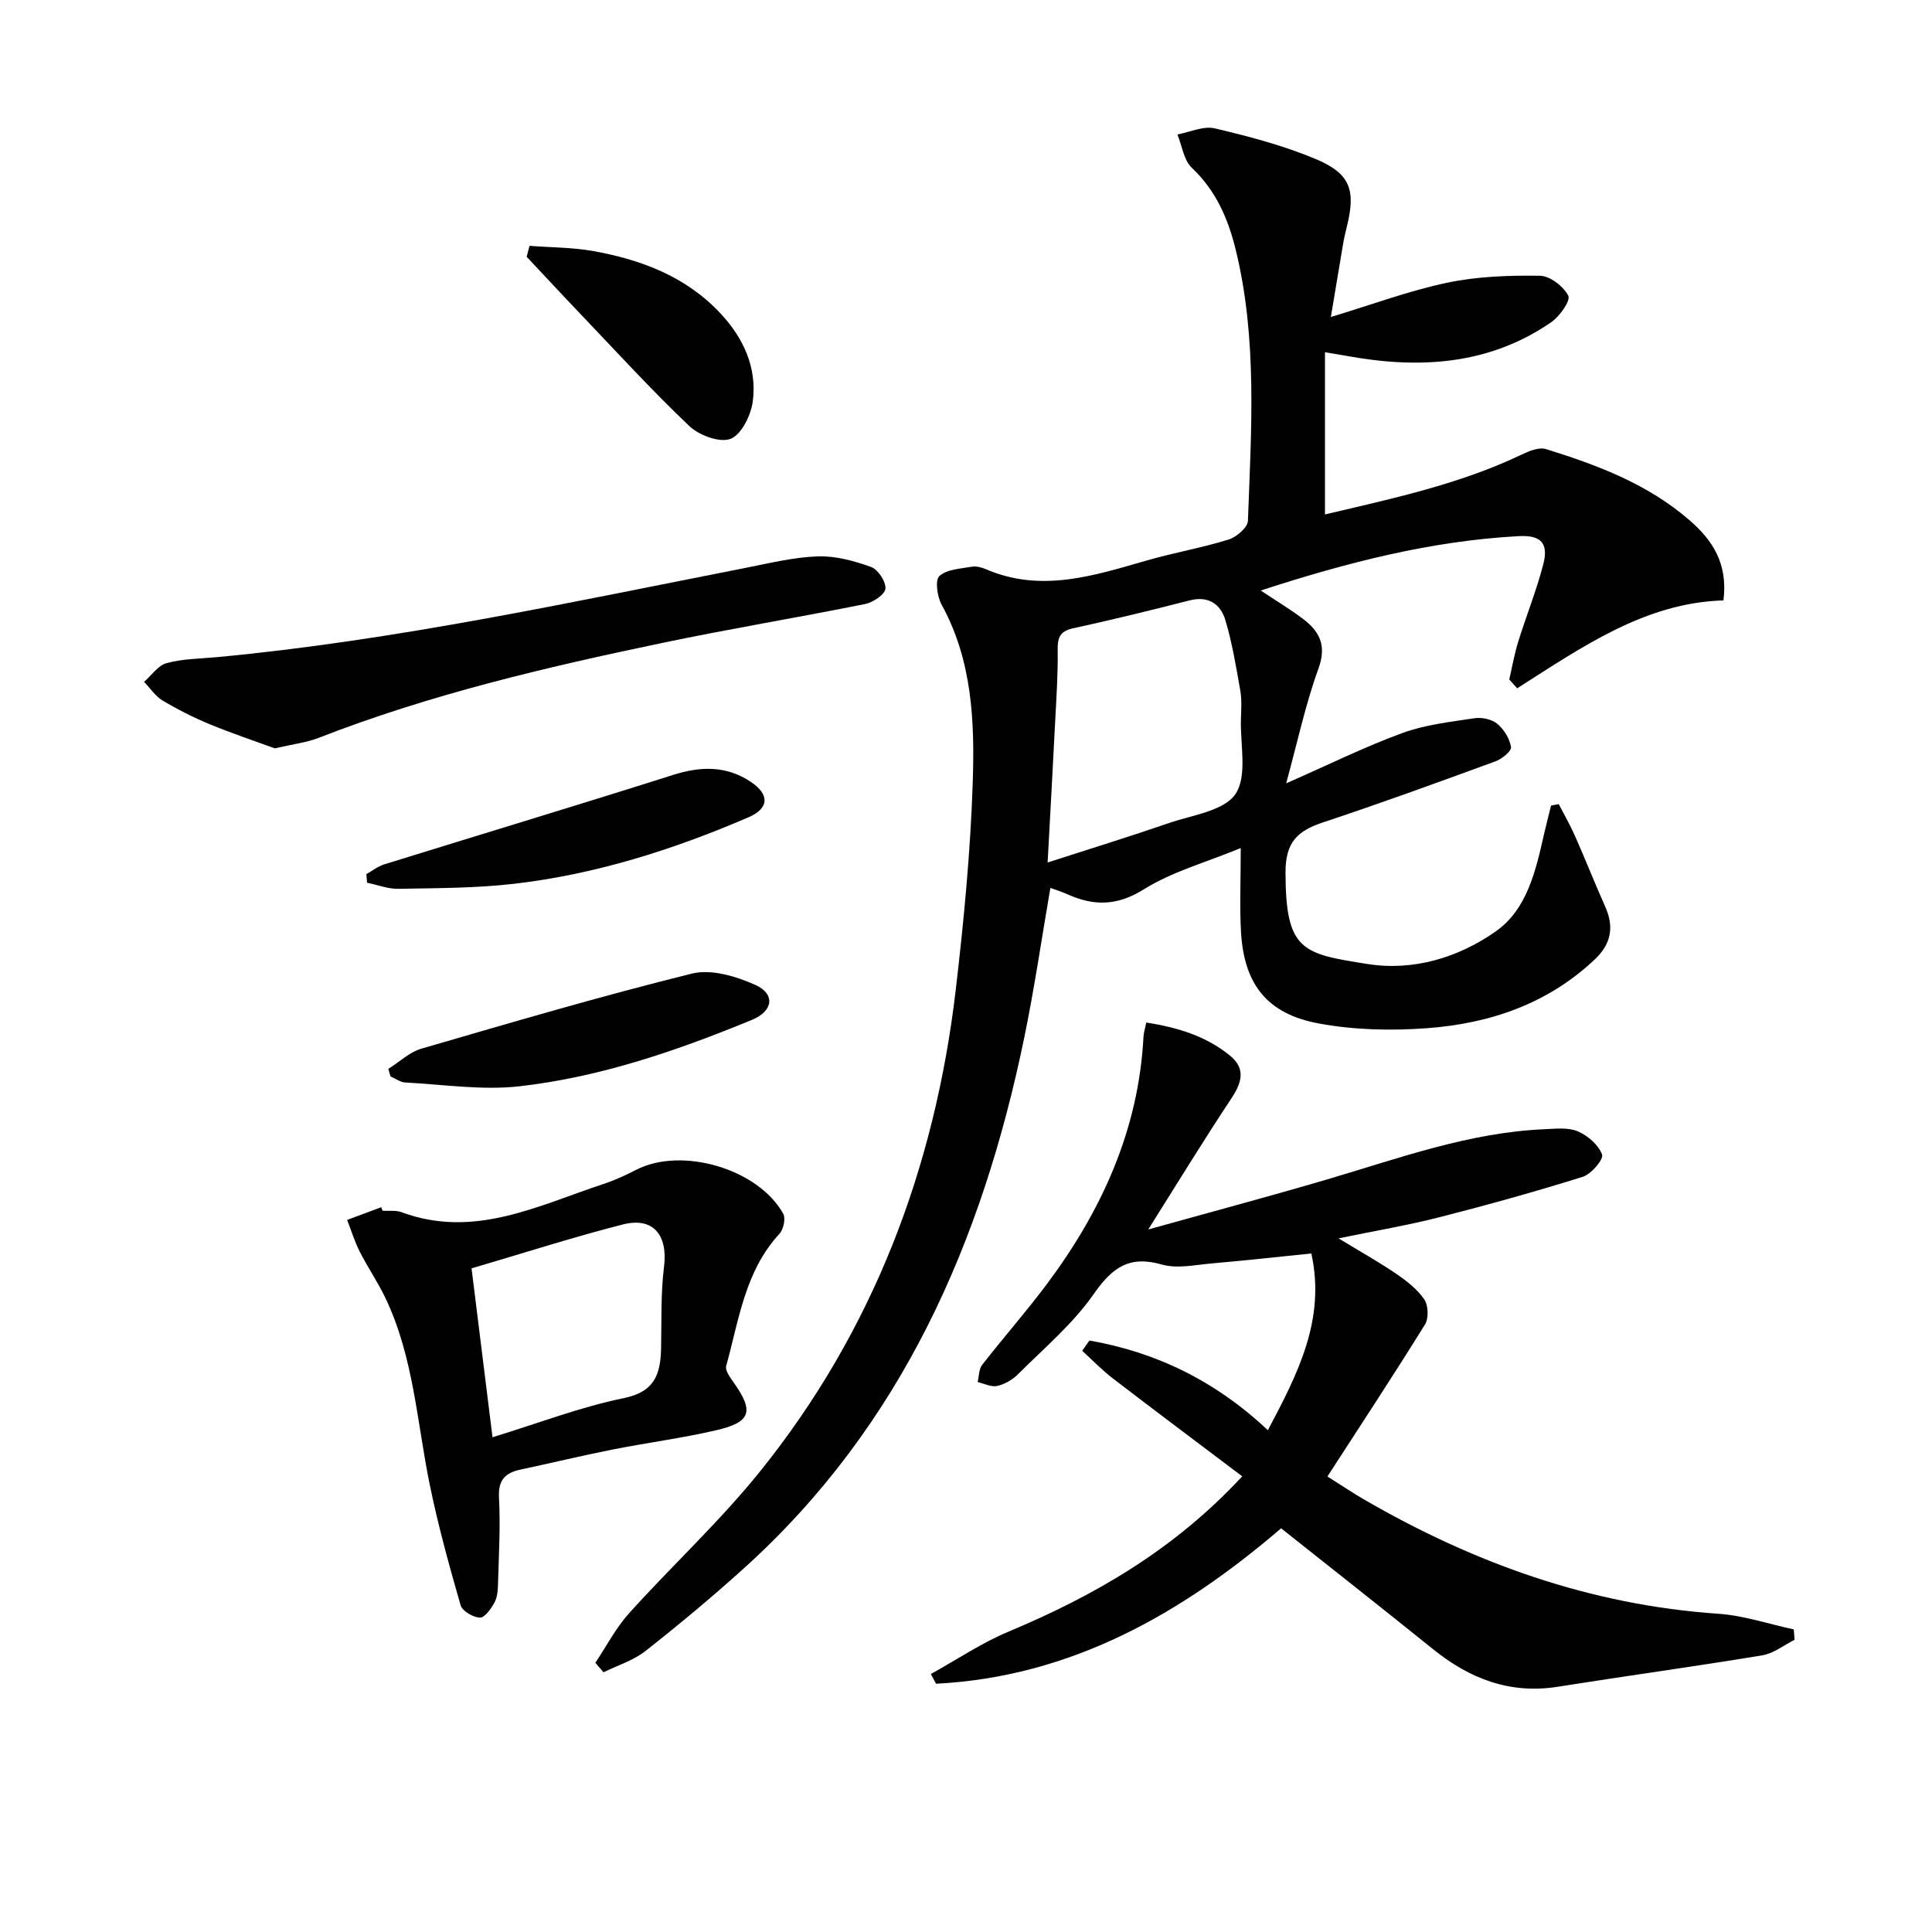 <svg enable-background="new 0 0 400 400" viewBox="0 0 400 400" xmlns="http://www.w3.org/2000/svg"><g fill="#010101"><path d="m275.54 65.63c8.48-2.56 16.14-5.42 24.05-7.09 6.25-1.32 12.82-1.54 19.24-1.45 2.08.03 4.89 2.21 5.87 4.15.51 1.02-1.8 4.28-3.56 5.49-13.05 8.96-27.56 9.69-42.58 6.91-1.3-.24-2.6-.43-4.24-.71v33.58c13.95-3.29 27.83-6.23 40.78-12.42 1.52-.73 3.57-1.56 4.99-1.11 10.67 3.31 21.11 7.26 29.72 14.74 4.69 4.07 7.98 8.9 7.01 16.59-16.21.46-29.32 9.68-42.71 18.2-.54-.61-1.08-1.22-1.63-1.83.6-2.6 1.05-5.25 1.84-7.79 1.67-5.38 3.79-10.63 5.2-16.06 1.14-4.4-.52-6.07-5.06-5.83-18.18.98-35.62 5.46-53.44 11.26 3.29 2.19 6.13 3.89 8.75 5.87 3.45 2.61 4.94 5.51 3.2 10.3-2.69 7.4-4.33 15.18-6.68 23.75 8.79-3.86 16.26-7.56 24.04-10.41 4.73-1.73 9.92-2.31 14.96-3.07 1.51-.23 3.56.21 4.7 1.15 1.39 1.15 2.57 3.08 2.85 4.83.13.82-1.89 2.47-3.23 2.95-11.85 4.34-23.7 8.66-35.67 12.63-5.29 1.75-7.81 4.08-7.79 10.4.04 16.23 3.47 16.8 17 18.93 9.49 1.5 18.82-1.34 26.54-6.76 6.48-4.56 8.27-12.55 9.97-20.07.45-2 .98-3.98 1.47-5.97.53-.1 1.06-.21 1.59-.31 1.14 2.21 2.39 4.38 3.39 6.65 2.14 4.84 4.09 9.77 6.24 14.6 1.86 4.17 1.24 7.67-2.11 10.85-9.77 9.27-21.81 13.34-34.82 14.3-7.39.55-15.05.37-22.32-.97-10.81-1.98-15.56-8.16-16.17-19.04-.29-5.26-.05-10.54-.05-17.29-7.28 3-14.21 4.89-20.05 8.54-5.58 3.49-10.41 3.48-15.9 1-1.04-.47-2.14-.81-3.46-1.29-1.81 10.47-3.3 20.78-5.4 30.96-8.72 42.29-25.38 80.46-58.17 110.02-6.55 5.9-13.33 11.56-20.26 17.01-2.5 1.97-5.77 2.97-8.69 4.41-.56-.66-1.13-1.31-1.69-1.97 2.3-3.44 4.24-7.21 6.98-10.25 8.91-9.89 18.76-18.99 27.09-29.33 23.46-29.14 36.23-62.89 40.56-99.86 1.66-14.18 3.03-28.44 3.5-42.7.42-12.6-.05-25.3-6.43-36.91-.92-1.68-1.4-5.1-.48-5.94 1.56-1.42 4.39-1.52 6.73-1.94.92-.16 2.03.14 2.92.52 11.44 4.93 22.36 1.33 33.36-1.83 5.58-1.6 11.33-2.59 16.87-4.31 1.64-.51 3.96-2.5 4.01-3.88.68-18.78 2-37.64-2.54-56.17-1.56-6.35-4.07-12.2-9.06-16.9-1.68-1.58-2.04-4.57-3-6.92 2.6-.48 5.4-1.82 7.75-1.26 7.06 1.66 14.17 3.54 20.85 6.33 7.21 3.01 8.34 6.44 6.51 13.89-.32 1.29-.62 2.59-.84 3.89-.8 4.73-1.58 9.45-2.5 14.94zm-58.64 112.94c9.06-2.93 17.13-5.41 25.1-8.16 4.84-1.67 11.43-2.5 13.79-6.02 2.51-3.74.97-10.21 1.13-15.49.06-1.99.2-4.04-.14-5.98-.86-4.88-1.67-9.81-3.08-14.54-.99-3.29-3.49-5.07-7.38-4.08-8.03 2.05-16.08 4.03-24.17 5.79-2.78.61-3.2 1.99-3.17 4.51.07 4.8-.25 9.62-.5 14.42-.47 9.44-1.01 18.88-1.58 29.55z"/><path d="m237.73 254.55c13.01-3.63 25.1-6.85 37.09-10.38 14.79-4.36 29.34-9.71 44.97-10.38 2.31-.1 4.89-.41 6.89.45 2.06.88 4.29 2.81 5.01 4.79.36.99-2.23 4.06-3.98 4.61-9.81 3.07-19.72 5.83-29.68 8.37-6.58 1.68-13.3 2.81-20.9 4.38 4.43 2.69 8.27 4.84 11.89 7.3 2.18 1.48 4.39 3.2 5.85 5.32.85 1.23.95 3.92.17 5.19-6.45 10.42-13.2 20.65-20.21 31.49 2.97 1.87 5.25 3.41 7.63 4.79 22.72 13.16 46.86 21.83 73.29 23.63 5.26.36 10.42 2.12 15.63 3.24.06.72.11 1.43.17 2.15-2.22 1.11-4.34 2.83-6.69 3.22-14.08 2.33-28.22 4.26-42.31 6.5-9.93 1.58-18.26-1.65-25.86-7.78-10.36-8.35-20.82-16.58-31.45-25.02-20.6 17.67-43.49 30.75-71.44 32.18-.36-.67-.72-1.34-1.08-2.01 5.35-2.96 10.48-6.43 16.09-8.78 17.82-7.47 34.25-16.91 48.38-32.15-9.06-6.84-17.91-13.46-26.68-20.19-2.29-1.75-4.31-3.85-6.45-5.8.5-.71.99-1.42 1.49-2.13 13.83 2.42 26.08 8.35 36.95 18.57 6.18-11.69 12-22.87 9-36.59-7.09.72-13.81 1.47-20.54 2.05-3.47.3-7.21 1.15-10.4.24-6.8-1.95-10.3.64-14.14 6.14-4.31 6.18-10.29 11.2-15.68 16.6-1.13 1.13-2.75 2.06-4.3 2.4-1.22.27-2.67-.5-4.03-.81.29-1.2.24-2.66.93-3.55 4.39-5.64 9.13-11.02 13.41-16.74 11.36-15.21 18.99-31.94 20-51.23.04-.8.31-1.59.57-2.92 6.47 1.02 12.41 2.8 17.39 6.9 3.22 2.65 2.4 5.54.26 8.78-5.66 8.51-11 17.27-17.24 27.17z"/><path d="m79.19 250.67c1.33.09 2.77-.14 3.97.31 14.96 5.54 28.17-1.35 41.7-5.82 2.36-.78 4.65-1.82 6.85-2.96 9.38-4.84 25.22-.26 30.44 9.07.55.98.07 3.25-.76 4.16-7.17 7.75-8.4 17.86-11.04 27.38-.26.93.82 2.39 1.54 3.41 4.26 5.99 3.63 8.23-3.65 9.91-7.1 1.64-14.36 2.58-21.51 4-6.34 1.26-12.63 2.78-18.95 4.13-3.19.68-4.66 2.15-4.47 5.8.32 5.93-.04 11.9-.2 17.86-.03 1.31-.13 2.76-.73 3.86-.7 1.28-2.01 3.15-3.01 3.13-1.4-.04-3.65-1.34-4-2.54-2.38-8.26-4.68-16.58-6.4-25-2.65-12.97-3.34-26.41-9.16-38.61-1.57-3.29-3.66-6.33-5.31-9.58-1.07-2.11-1.77-4.4-2.63-6.61 2.36-.88 4.72-1.75 7.07-2.63.08.24.17.49.25.73zm22.78 46.9c9.49-2.91 18.17-6.26 27.16-8.1 6.48-1.32 7.62-5.02 7.74-10.33.12-5.63-.09-11.32.61-16.89.82-6.52-2.22-10.35-8.53-8.74-10.37 2.65-20.58 5.94-31.32 9.09 1.42 11.5 2.84 22.93 4.34 34.97z"/><path d="m56.9 154.94c-3.94-1.44-8.77-3.06-13.47-4.99-3.36-1.39-6.64-3.05-9.76-4.91-1.51-.9-2.57-2.56-3.84-3.87 1.54-1.34 2.89-3.4 4.67-3.88 3.32-.9 6.88-.91 10.35-1.23 37.05-3.47 73.35-11.39 109.78-18.54 4.88-.96 9.79-2.17 14.72-2.33 3.67-.12 7.51.94 11.01 2.2 1.43.52 3.08 3.03 2.96 4.49-.1 1.19-2.55 2.84-4.18 3.17-13.98 2.81-28.07 5.14-42.02 8.06-24.17 5.05-48.2 10.69-71.29 19.71-2.44.93-5.13 1.23-8.93 2.12z"/><path d="m80.4 221.31c2.28-1.43 4.37-3.48 6.86-4.2 18.6-5.41 37.2-10.89 56-15.54 4.01-.99 9.2.57 13.19 2.38 4.11 1.87 3.6 5.4-.72 7.18-15.53 6.4-31.42 11.87-48.15 13.77-7.76.88-15.77-.37-23.66-.78-1.04-.05-2.05-.82-3.07-1.25-.15-.51-.3-1.03-.45-1.56z"/><path d="m109.63 50.9c4.44.34 8.95.31 13.32 1.1 9.92 1.8 19.15 5.3 26.25 12.92 4.73 5.08 7.53 11.16 6.67 18.08-.35 2.88-2.3 6.9-4.57 7.84-2.19.9-6.53-.68-8.56-2.61-7.82-7.42-15.1-15.41-22.55-23.21-3.75-3.92-7.43-7.91-11.15-11.86.2-.75.39-1.5.59-2.26z"/><path d="m75.85 180.98c1.22-.68 2.36-1.6 3.66-2.01 19.93-6.19 39.92-12.21 59.81-18.52 5.75-1.83 11.08-1.96 16.16 1.45 3.89 2.61 3.77 5.48-.55 7.33-15.59 6.7-31.69 11.82-48.6 13.76-7.89.91-15.9.88-23.86 1.03-2.15.04-4.31-.82-6.47-1.26-.06-.59-.11-1.19-.15-1.78z"/></g></svg>